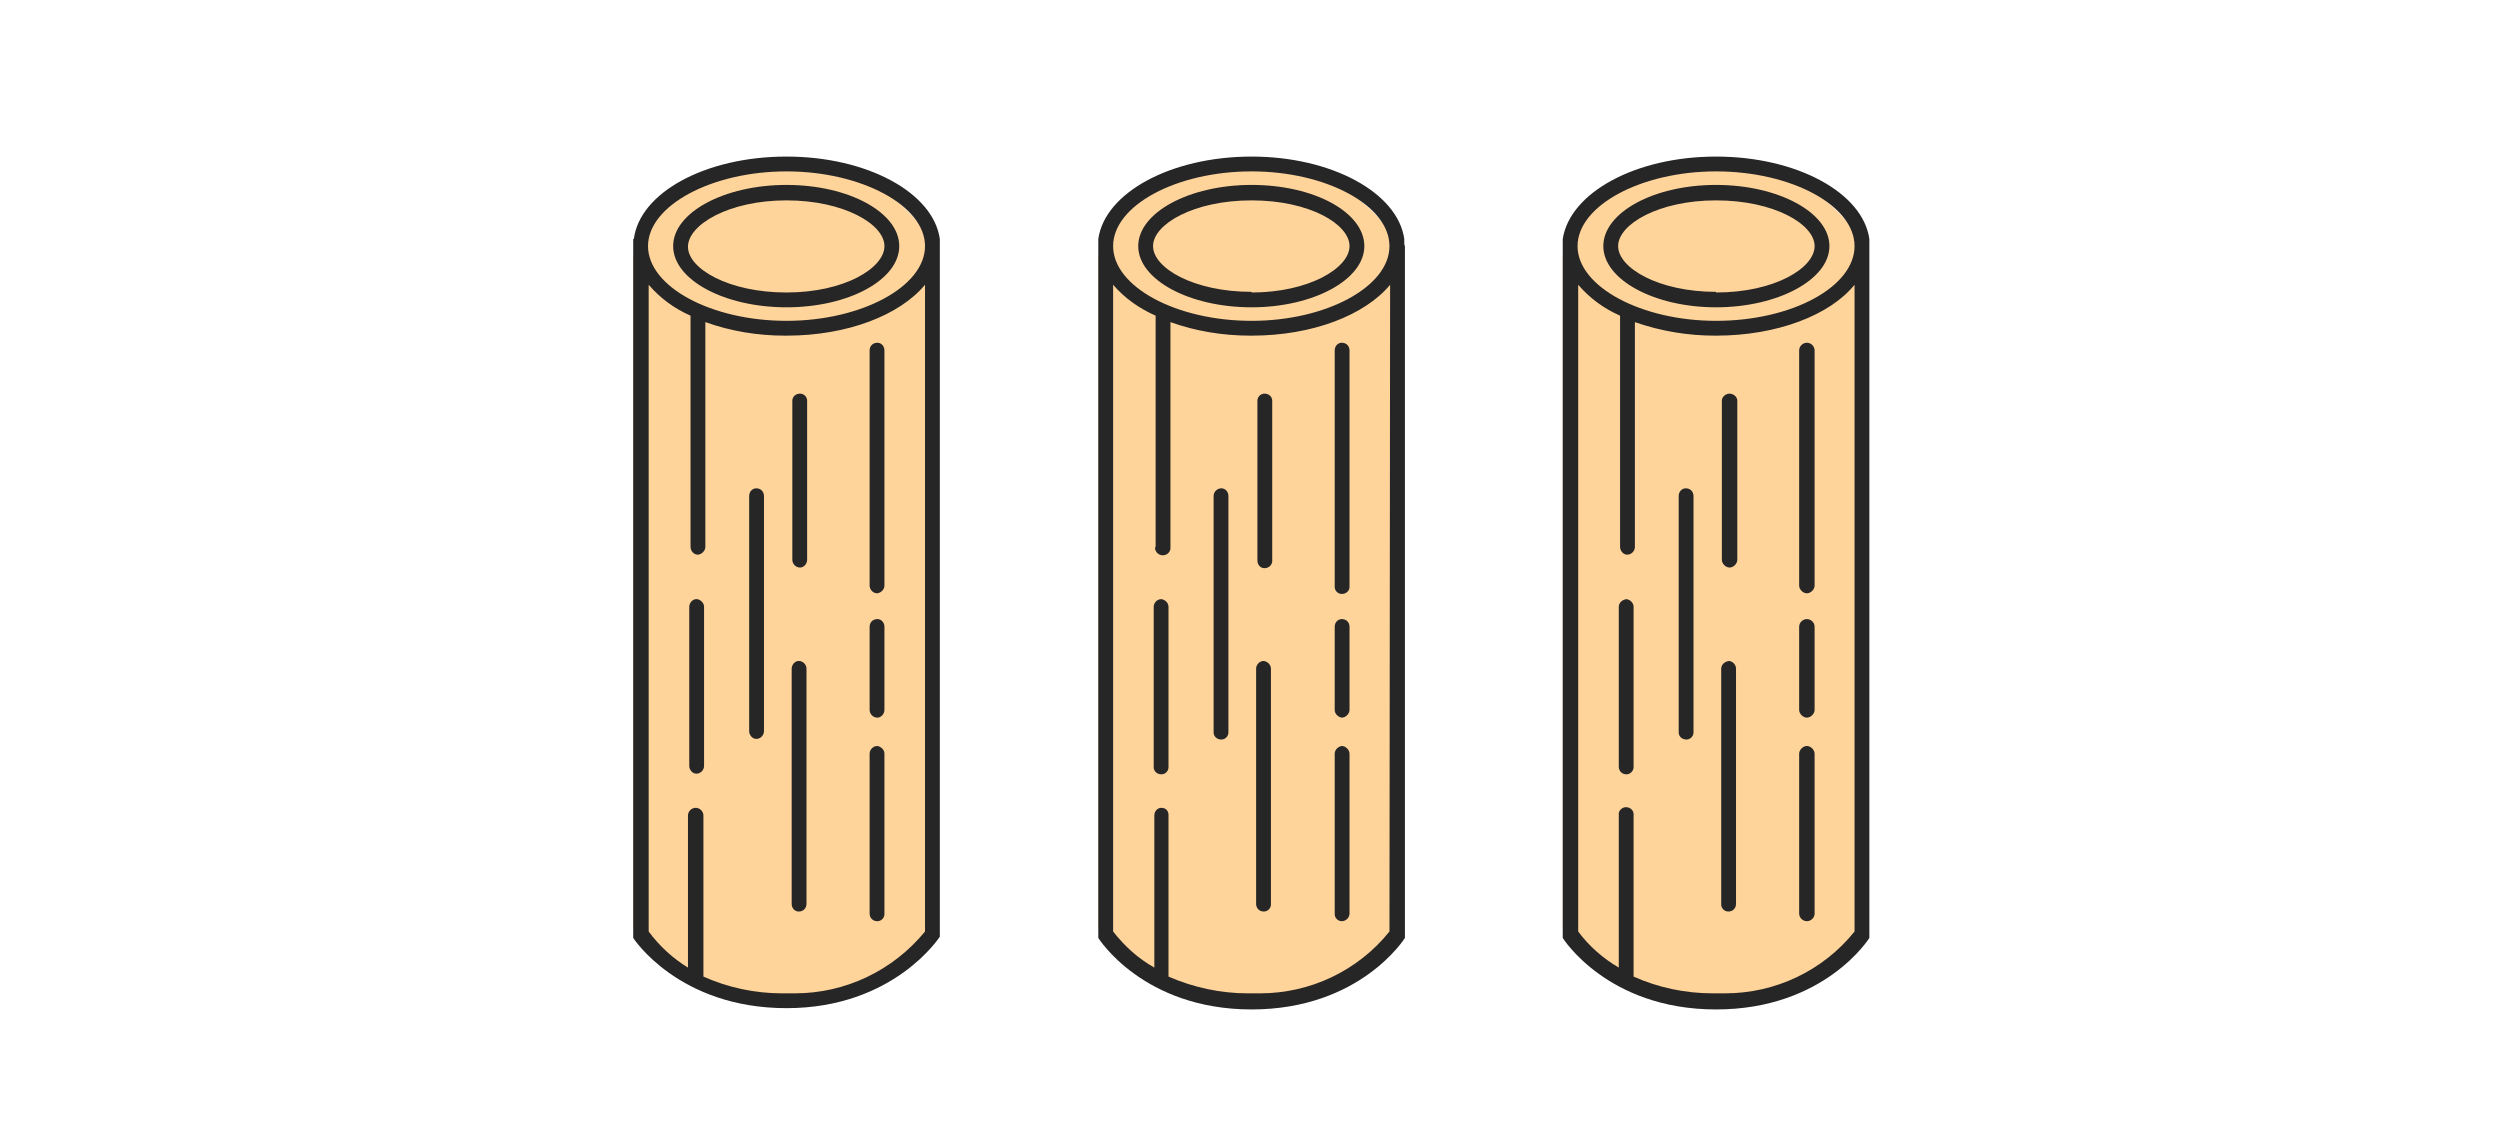 <?xml version="1.0" encoding="UTF-8"?>
<!DOCTYPE svg PUBLIC "-//W3C//DTD SVG 1.1//EN" "http://www.w3.org/Graphics/SVG/1.1/DTD/svg11.dtd">
<!-- Creator: CorelDRAW X8 -->
<svg xmlns="http://www.w3.org/2000/svg" xml:space="preserve" width="38.805mm" height="17.639mm" version="1.1" style="shape-rendering:geometricPrecision; text-rendering:geometricPrecision; image-rendering:optimizeQuality; fill-rule:evenodd; clip-rule:evenodd"
viewBox="0 0 3881 1764"
 xmlns:xlink="http://www.w3.org/1999/xlink">
 <defs>
  <style type="text/css">
   <![CDATA[
    .fil1 {fill:#262626}
    .fil0 {fill:#FFD49B}
   ]]>
  </style>
 </defs>
 <g id="Слой_x0020_1">
  <path class="fil0" d="M1454 1443c-59,70 -146,112 -238,112 -1,0 -1,0 -2,0 -90,0 -176,-41 -231,-112l0 -1046c0,0 49,-143 232,-143 184,0 239,137 239,137l0 1052z"/>
  <path class="fil1" d="M1221 287c-97,0 -176,43 -176,95 0,52 79,95 176,95 97,0 175,-43 175,-95 0,-52 -78,-95 -175,-95zm0 167c-90,0 -153,-37 -153,-71 0,-34 63,-72 153,-72 89,0 152,37 152,71 0,34 -62,72 -152,72z"/>
  <path class="fil1" d="M1362 532c-7,0 -12,5 -12,12l0 365c0,6 5,12 12,12l0 0c6,-1 11,-6 11,-12 0,0 0,0 0,0l0 -365c0,0 0,0 0,0 0,-7 -5,-12 -11,-12l0 0z"/>
  <path class="fil1" d="M1362 961c-7,0 -12,5 -12,12l0 0 0 129c0,6 5,12 12,12 6,0 11,-6 11,-12l0 0 0 -129c0,0 0,0 0,0 0,-7 -5,-12 -11,-12l0 0z"/>
  <path class="fil1" d="M1362 1158c-7,0 -12,6 -12,12l0 248c0,7 5,12 12,12 6,0 11,-5 11,-11l0 0 0 -249c0,0 0,0 0,0 0,-6 -5,-11 -11,-12l0 0z"/>
  <path class="fil1" d="M1240 1026c-6,0 -11,6 -11,12l0 0 0 365c0,7 5,12 11,12 7,0 12,-5 12,-12l0 -365c0,-6 -5,-12 -12,-12l0 0z"/>
  <path class="fil1" d="M1174 758c-6,0 -11,5 -11,12l0 0 0 365c0,6 5,12 11,12 7,0 12,-6 12,-12l0 -365c0,-7 -5,-12 -12,-12l0 0z"/>
  <path class="fil1" d="M1081 930c-6,0 -11,6 -11,12l0 0 0 247c0,6 5,12 11,12 7,0 12,-6 12,-12l0 0 0 -246c0,-1 0,-1 0,-1 0,-6 -5,-11 -11,-12l-1 0z"/>
  <path class="fil1" d="M1459 379l0 -8 0 0c-10,-72 -113,-128 -238,-128 -126,0 -228,56 -237,128l-1 0 0 1085c0,0 70,109 238,109 167,0 238,-111 238,-111l0 -1075zm-23 1067c-50,61 -124,96 -202,96 -4,0 -9,0 -13,0 -2,0 -4,0 -7,0 -42,0 -84,-9 -122,-26l0 -250c0,-7 -6,-12 -12,-12 -6,0 -12,5 -12,12l0 236c-23,-14 -44,-33 -61,-56l0 -1004c18,21 40,37 65,48l0 359c0,6 5,12 11,12l0 0c6,0 12,-6 12,-12l0 0 0 -349c39,14 81,21 123,21 1,0 2,0 3,0 95,0 176,-32 215,-79l0 1004zm-215 -948c-117,0 -215,-53 -215,-116 0,-63 99,-116 215,-116 116,0 215,53 215,116 0,63 -99,116 -215,116z"/>
  <path class="fil1" d="M1242 611c-7,0 -12,5 -12,11l0 247c0,6 5,12 12,12 6,0 11,-6 11,-12l0 -247c0,-6 -5,-11 -11,-11l0 0z"/>
  <path class="fil0" d="M2176 1443c-59,70 -146,112 -238,112 -1,0 -2,0 -2,0 -90,0 -175,-41 -231,-112l0 -1046c0,0 49,-143 232,-143 183,0 238,137 238,137l1 1052z"/>
  <path class="fil1" d="M1943 287c-97,0 -176,43 -176,95 0,52 79,95 176,95 96,0 175,-43 175,-95 0,-52 -77,-95 -175,-95zm0 166c-90,0 -153,-37 -153,-71 0,-34 63,-71 153,-71 90,0 152,37 152,71 0,34 -63,72 -152,72l0 -1z"/>
  <path class="fil1" d="M2083 532c-6,0 -11,5 -11,12 0,0 0,0 0,0l0 365c0,1 0,1 0,2 0,6 5,11 11,11 7,0 12,-5 12,-11 0,-1 0,-1 0,-2l0 -365c0,-7 -5,-12 -12,-12l0 0z"/>
  <path class="fil1" d="M2083 961c-6,0 -11,5 -11,12 0,0 0,0 0,0l0 129c0,0 0,0 0,0 0,6 5,11 11,12l0 0c6,0 12,-6 12,-12l0 -129c0,0 0,0 0,0 0,-7 -5,-12 -12,-12l0 0z"/>
  <path class="fil1" d="M2083 1158c-6,1 -11,6 -11,12 0,0 0,0 0,0l0 248c0,0 0,0 0,1 0,6 5,11 11,11l0 0c6,0 12,-5 12,-12l0 -248c0,-6 -6,-12 -12,-12l0 0z"/>
  <path class="fil1" d="M1962 1026c-7,0 -12,6 -12,12l0 365c0,7 5,12 12,12 6,0 11,-5 11,-11l0 0 0 -366c0,0 0,0 0,0 0,-6 -5,-11 -11,-12l0 0z"/>
  <path class="fil1" d="M1896 758c-6,0 -12,5 -12,12l0 365c0,1 0,1 0,2 0,6 5,11 12,11 6,0 11,-5 11,-11 0,-1 0,-1 0,-2l0 -365c0,0 0,0 0,0 0,-7 -5,-12 -11,-12z"/>
  <path class="fil1" d="M1803 930c-7,0 -12,6 -12,12l0 0 0 247c0,0 0,1 0,2 0,6 5,11 12,11 6,0 11,-5 11,-11 0,-1 0,-2 0,-2l0 -246c0,-1 0,-1 0,-1 0,-6 -5,-11 -11,-12l0 0z"/>
  <path class="fil1" d="M2180 379l0 -8 0 0c-10,-72 -113,-128 -237,-128 -125,0 -228,56 -238,128l0 0 0 1085c0,0 69,111 238,111 169,0 238,-111 238,-111l0 -1074c0,0 -1,-2 -1,-3zm-23 1067c-49,61 -123,96 -201,96 -5,0 -9,0 -13,0 -2,0 -4,0 -6,0 -42,0 -84,-9 -123,-26l0 -250c0,0 0,-1 0,-1 0,-6 -4,-11 -11,-11l0 0c-6,0 -11,5 -11,12l0 236c-25,-14 -46,-33 -64,-56l0 -1004c18,21 41,37 66,48l0 359c0,0 -1,1 -1,1 0,7 6,12 12,12 6,0 11,-4 12,-10 0,0 0,-1 0,-1 0,-1 0,-2 0,-2l0 -349c39,14 81,21 124,21 0,0 1,0 2,0 95,0 176,-32 215,-79l-1 1004zm-214 -948c-117,0 -215,-53 -215,-116 0,-63 98,-116 215,-116 116,0 214,53 214,116 0,63 -98,116 -214,116z"/>
  <path class="fil1" d="M1963 611c-6,0 -11,5 -11,11l0 247c0,0 0,1 0,1 0,7 5,12 11,12 6,0 11,-4 12,-10 0,0 0,-1 0,-1 0,-1 0,-1 0,-2l0 -247c0,0 0,0 0,0 0,-6 -5,-11 -12,-11l0 0z"/>
  <path class="fil0" d="M2897 1443c-59,70 -146,112 -238,112 0,0 -1,0 -1,0 -91,0 -176,-41 -232,-112l0 -1046c0,0 49,-143 233,-143 183,0 238,137 238,137l0 1052z"/>
  <path class="fil1" d="M2664 287c-97,0 -175,43 -175,95 0,52 79,95 175,95 96,0 176,-43 176,-95 0,-52 -79,-95 -176,-95zm0 166c-89,0 -152,-37 -152,-71 0,-34 63,-71 152,-71 90,0 153,37 153,71 0,34 -62,72 -153,72l0 -1z"/>
  <path class="fil1" d="M2805 532c-6,0 -12,5 -12,12l0 0 0 365c0,6 6,12 12,12 6,0 12,-6 12,-12l0 -365c0,-7 -6,-12 -12,-12z"/>
  <path class="fil1" d="M2805 961c-6,0 -12,5 -12,12l0 0 0 129c0,6 6,12 12,12 6,0 12,-6 12,-12l0 0 0 -129c0,-7 -6,-12 -12,-12l0 0z"/>
  <path class="fil1" d="M2805 1158c-6,0 -12,6 -12,12l0 0 0 248c0,7 6,12 12,12 6,0 12,-5 12,-12l0 -248c0,-6 -6,-12 -12,-12l0 0z"/>
  <path class="fil1" d="M2684 1026c-7,1 -12,6 -12,12 0,0 0,0 0,0l0 365c0,1 0,1 0,1 0,6 5,11 11,11l0 0c7,0 12,-5 12,-12l0 0 0 -365c0,-6 -5,-12 -12,-12l1 0z"/>
  <path class="fil1" d="M2617 758c-6,0 -11,5 -11,12 0,0 0,0 0,0l0 365c0,1 0,1 0,2 0,6 5,11 12,11 6,0 11,-5 11,-11 0,-1 0,-1 0,-2l0 -365c0,-7 -5,-12 -12,-12z"/>
  <path class="fil1" d="M2525 930c-7,1 -12,6 -12,12 0,0 0,0 0,0l0 247c0,0 0,1 0,1 0,7 5,12 12,12 5,0 10,-4 11,-10 0,0 0,-1 0,-1 0,-1 0,-2 0,-2l0 -246c0,-1 0,-1 0,-1 0,-6 -5,-11 -11,-12l0 0z"/>
  <path class="fil1" d="M2902 379l0 -8 0 0c-10,-72 -113,-128 -238,-128 -125,0 -227,56 -238,128l0 0 0 1085c0,0 69,111 238,111 169,0 238,-111 238,-111l0 -1077 0 0zm-23 1067c-49,61 -123,96 -201,96 -4,0 -9,0 -13,0 -2,0 -4,0 -6,0 -43,0 -85,-9 -123,-26l0 -250c0,-1 0,-1 0,-2 0,-6 -5,-11 -12,-11 -5,0 -10,4 -11,9 0,1 0,1 0,2 0,1 0,1 0,2l0 236c-24,-14 -46,-33 -63,-56l0 -1004c18,21 40,37 65,48l0 359c0,6 5,12 11,12 7,0 12,-6 12,-12l0 -349c40,14 82,21 124,21 0,0 1,0 2,0 95,0 177,-32 215,-79l0 1004zm-215 -948c-116,0 -215,-53 -215,-116 0,-63 99,-116 215,-116 117,0 215,53 215,116 0,63 -97,116 -215,116z"/>
  <path class="fil1" d="M2685 611c-6,0 -12,5 -12,11l0 247c0,6 6,12 12,12 6,0 12,-6 12,-12l0 -247c0,-6 -6,-11 -12,-11z"/>
 </g>
</svg>
